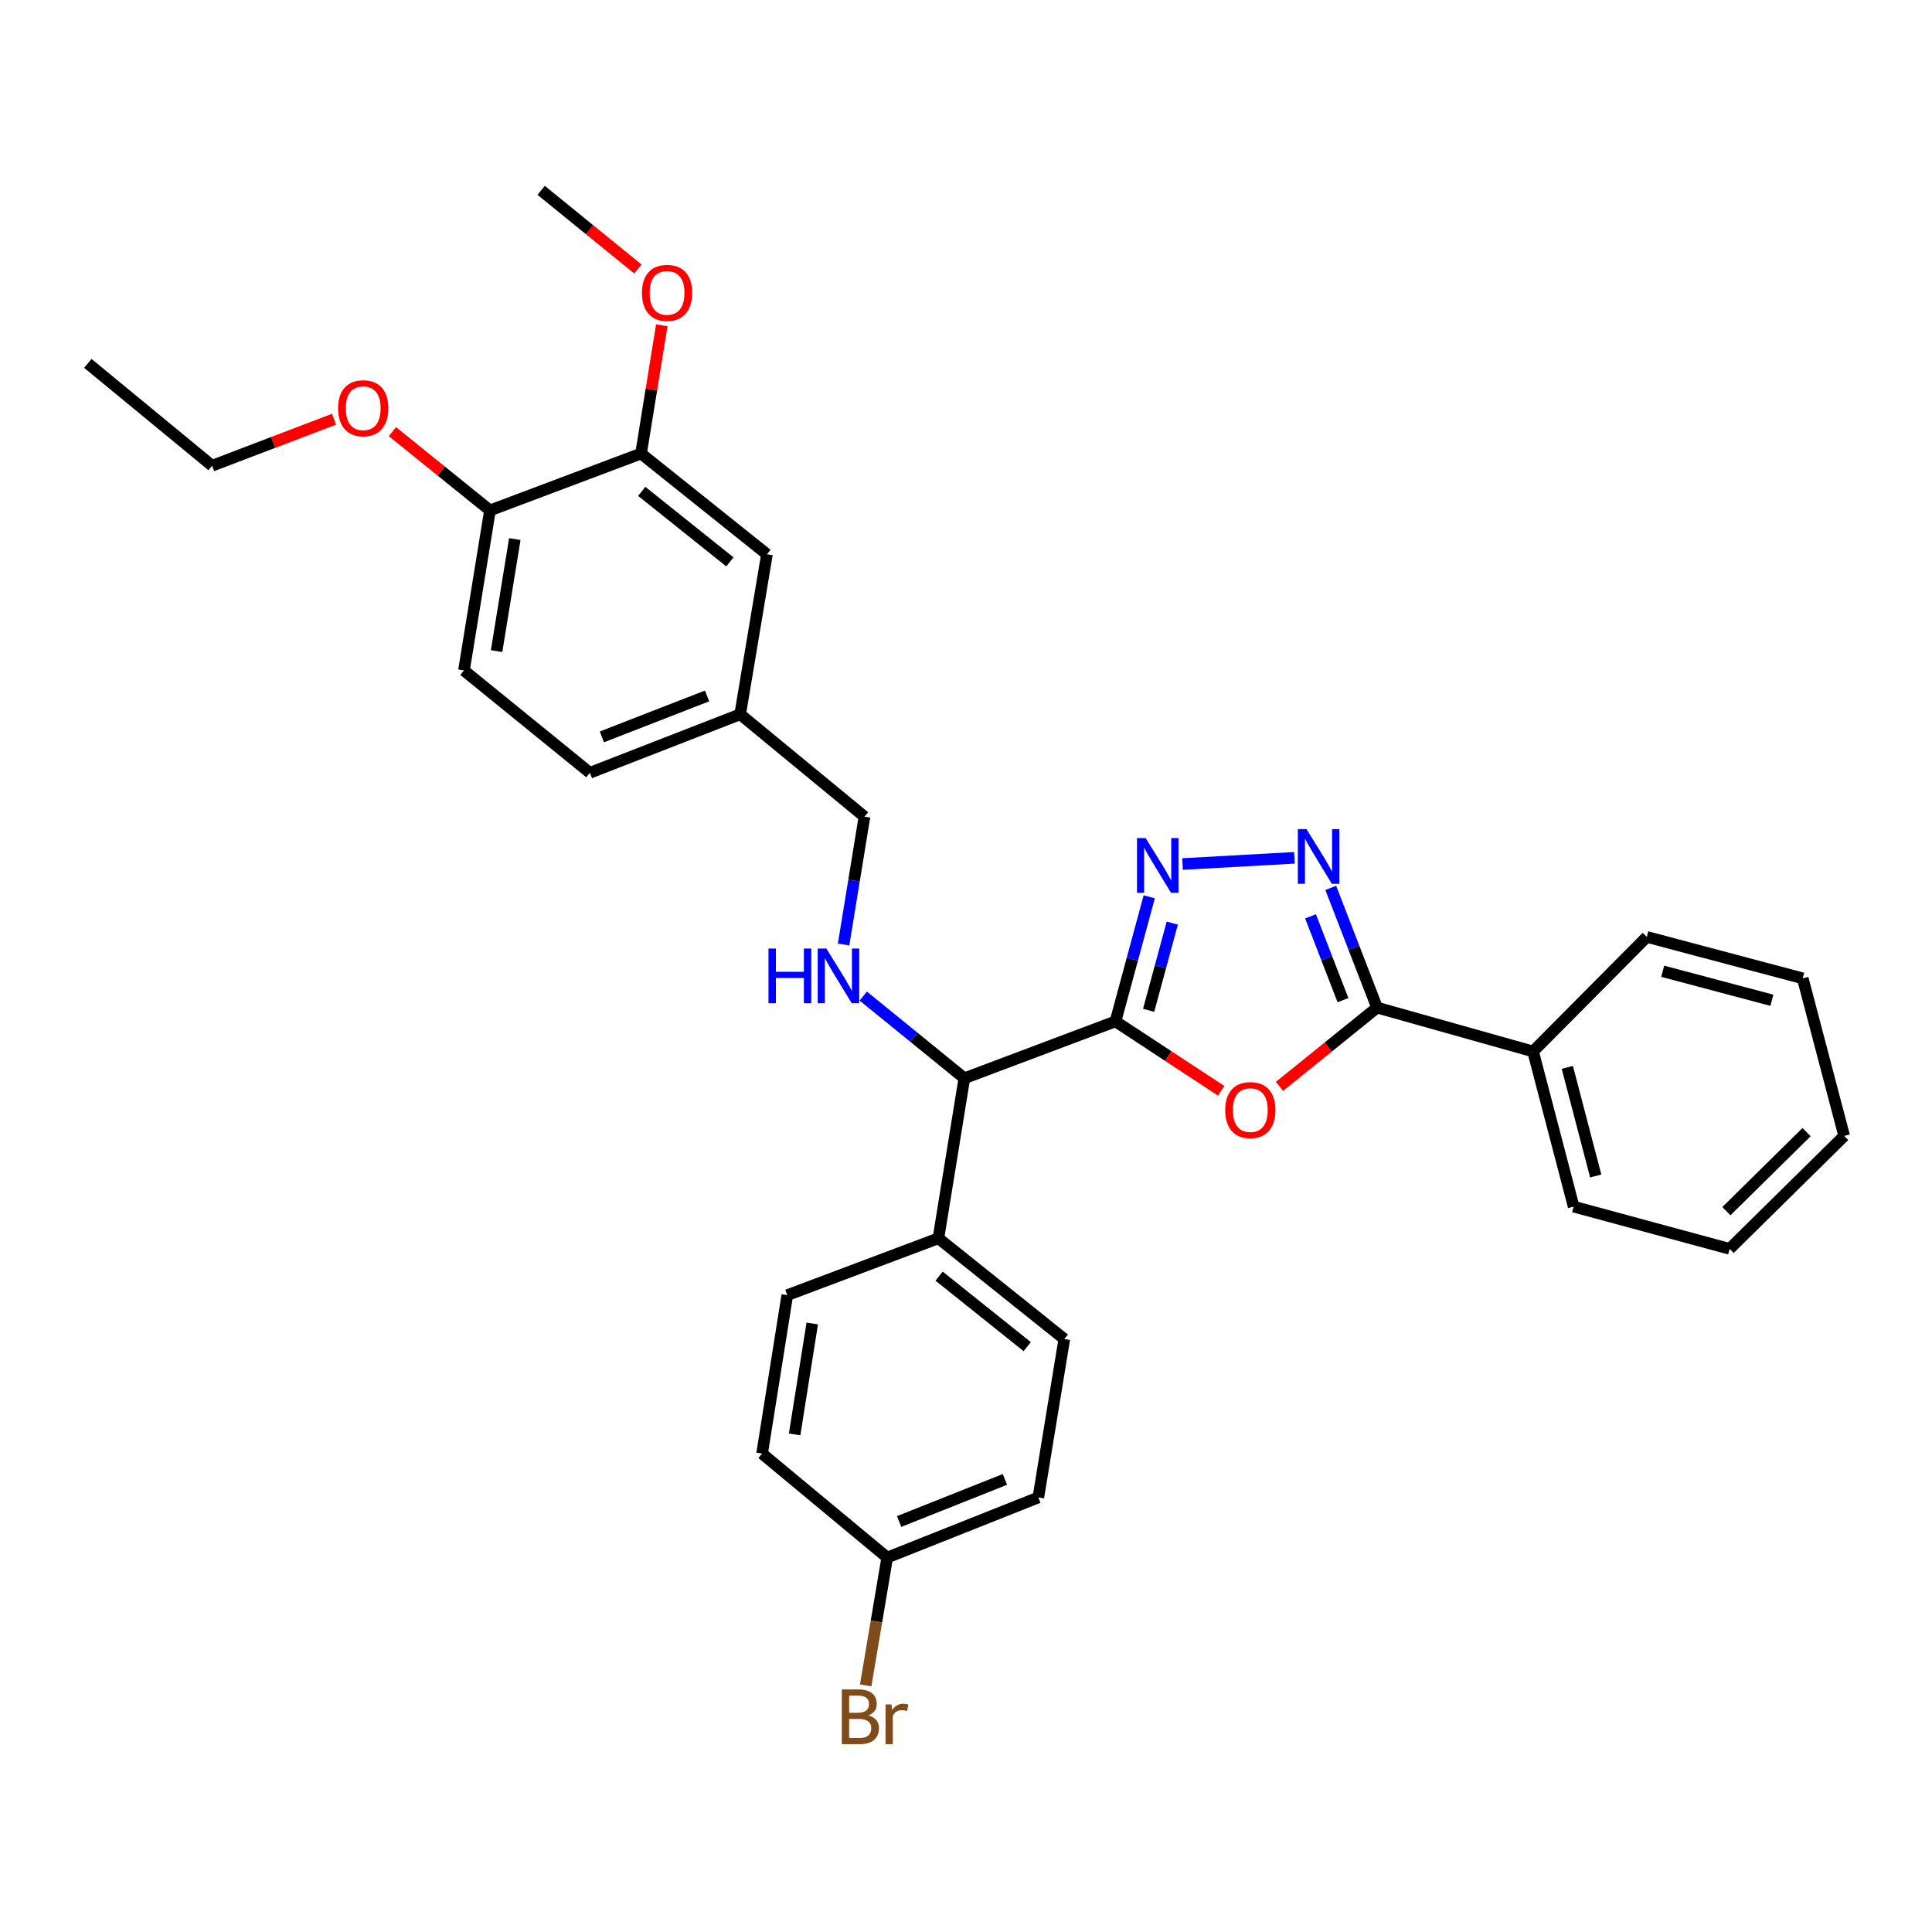 <?xml version='1.0' encoding='iso-8859-1'?>
<svg version='1.1' baseProfile='full'
              xmlns='http://www.w3.org/2000/svg'
                      xmlns:rdkit='http://www.rdkit.org/xml'
                      xmlns:xlink='http://www.w3.org/1999/xlink'
                  xml:space='preserve'
width='1000px' height='1000px' viewBox='0 0 1000 1000'>
<!-- END OF HEADER -->
<rect style='opacity:1.0;fill:#FFFFFF;stroke:none' width='1000' height='1000' x='0' y='0'> </rect>
<path class='bond-0' d='M 577.37,528.666 L 604.72,546.629' style='fill:none;fill-rule:evenodd;stroke:#000000;stroke-width:6px;stroke-linecap:butt;stroke-linejoin:miter;stroke-opacity:1' />
<path class='bond-0' d='M 604.72,546.629 L 632.07,564.591' style='fill:none;fill-rule:evenodd;stroke:#FF0000;stroke-width:6px;stroke-linecap:butt;stroke-linejoin:miter;stroke-opacity:1' />
<path class='bond-1' d='M 577.37,528.666 L 586.107,496.429' style='fill:none;fill-rule:evenodd;stroke:#000000;stroke-width:6px;stroke-linecap:butt;stroke-linejoin:miter;stroke-opacity:1' />
<path class='bond-1' d='M 586.107,496.429 L 594.844,464.191' style='fill:none;fill-rule:evenodd;stroke:#0000FF;stroke-width:6px;stroke-linecap:butt;stroke-linejoin:miter;stroke-opacity:1' />
<path class='bond-1' d='M 594.532,522.936 L 600.648,500.37' style='fill:none;fill-rule:evenodd;stroke:#000000;stroke-width:6px;stroke-linecap:butt;stroke-linejoin:miter;stroke-opacity:1' />
<path class='bond-1' d='M 600.648,500.37 L 606.764,477.803' style='fill:none;fill-rule:evenodd;stroke:#0000FF;stroke-width:6px;stroke-linecap:butt;stroke-linejoin:miter;stroke-opacity:1' />
<path class='bond-4' d='M 577.37,528.666 L 499.146,558.111' style='fill:none;fill-rule:evenodd;stroke:#000000;stroke-width:6px;stroke-linecap:butt;stroke-linejoin:miter;stroke-opacity:1' />
<path class='bond-3' d='M 662.265,562.303 L 687.517,541.919' style='fill:none;fill-rule:evenodd;stroke:#FF0000;stroke-width:6px;stroke-linecap:butt;stroke-linejoin:miter;stroke-opacity:1' />
<path class='bond-3' d='M 687.517,541.919 L 712.768,521.535' style='fill:none;fill-rule:evenodd;stroke:#000000;stroke-width:6px;stroke-linecap:butt;stroke-linejoin:miter;stroke-opacity:1' />
<path class='bond-2' d='M 612.073,447.227 L 669.999,444.007' style='fill:none;fill-rule:evenodd;stroke:#0000FF;stroke-width:6px;stroke-linecap:butt;stroke-linejoin:miter;stroke-opacity:1' />
<path class='bond-31' d='M 688.793,459.568 L 700.78,490.552' style='fill:none;fill-rule:evenodd;stroke:#0000FF;stroke-width:6px;stroke-linecap:butt;stroke-linejoin:miter;stroke-opacity:1' />
<path class='bond-31' d='M 700.78,490.552 L 712.768,521.535' style='fill:none;fill-rule:evenodd;stroke:#000000;stroke-width:6px;stroke-linecap:butt;stroke-linejoin:miter;stroke-opacity:1' />
<path class='bond-31' d='M 678.338,474.3 L 686.73,495.988' style='fill:none;fill-rule:evenodd;stroke:#0000FF;stroke-width:6px;stroke-linecap:butt;stroke-linejoin:miter;stroke-opacity:1' />
<path class='bond-31' d='M 686.73,495.988 L 695.121,517.677' style='fill:none;fill-rule:evenodd;stroke:#000000;stroke-width:6px;stroke-linecap:butt;stroke-linejoin:miter;stroke-opacity:1' />
<path class='bond-8' d='M 712.768,521.535 L 793.511,544.234' style='fill:none;fill-rule:evenodd;stroke:#000000;stroke-width:6px;stroke-linecap:butt;stroke-linejoin:miter;stroke-opacity:1' />
<path class='bond-5' d='M 499.146,558.111 L 472.987,536.838' style='fill:none;fill-rule:evenodd;stroke:#000000;stroke-width:6px;stroke-linecap:butt;stroke-linejoin:miter;stroke-opacity:1' />
<path class='bond-5' d='M 472.987,536.838 L 446.827,515.564' style='fill:none;fill-rule:evenodd;stroke:#0000FF;stroke-width:6px;stroke-linecap:butt;stroke-linejoin:miter;stroke-opacity:1' />
<path class='bond-7' d='M 499.146,558.111 L 485.713,640.939' style='fill:none;fill-rule:evenodd;stroke:#000000;stroke-width:6px;stroke-linecap:butt;stroke-linejoin:miter;stroke-opacity:1' />
<path class='bond-14' d='M 436.641,488.875 L 442.044,455.794' style='fill:none;fill-rule:evenodd;stroke:#0000FF;stroke-width:6px;stroke-linecap:butt;stroke-linejoin:miter;stroke-opacity:1' />
<path class='bond-14' d='M 442.044,455.794 L 447.446,422.714' style='fill:none;fill-rule:evenodd;stroke:#000000;stroke-width:6px;stroke-linecap:butt;stroke-linejoin:miter;stroke-opacity:1' />
<path class='bond-6' d='M 331.801,234.754 L 396.977,286.889' style='fill:none;fill-rule:evenodd;stroke:#000000;stroke-width:6px;stroke-linecap:butt;stroke-linejoin:miter;stroke-opacity:1' />
<path class='bond-6' d='M 332.167,254.339 L 377.789,290.833' style='fill:none;fill-rule:evenodd;stroke:#000000;stroke-width:6px;stroke-linecap:butt;stroke-linejoin:miter;stroke-opacity:1' />
<path class='bond-20' d='M 331.801,234.754 L 337.17,201.565' style='fill:none;fill-rule:evenodd;stroke:#000000;stroke-width:6px;stroke-linecap:butt;stroke-linejoin:miter;stroke-opacity:1' />
<path class='bond-20' d='M 337.17,201.565 L 342.539,168.376' style='fill:none;fill-rule:evenodd;stroke:#FF0000;stroke-width:6px;stroke-linecap:butt;stroke-linejoin:miter;stroke-opacity:1' />
<path class='bond-34' d='M 331.801,234.754 L 253.611,264.19' style='fill:none;fill-rule:evenodd;stroke:#000000;stroke-width:6px;stroke-linecap:butt;stroke-linejoin:miter;stroke-opacity:1' />
<path class='bond-11' d='M 485.713,640.939 L 550.88,693.082' style='fill:none;fill-rule:evenodd;stroke:#000000;stroke-width:6px;stroke-linecap:butt;stroke-linejoin:miter;stroke-opacity:1' />
<path class='bond-11' d='M 486.075,660.523 L 531.692,697.024' style='fill:none;fill-rule:evenodd;stroke:#000000;stroke-width:6px;stroke-linecap:butt;stroke-linejoin:miter;stroke-opacity:1' />
<path class='bond-12' d='M 485.713,640.939 L 407.497,670.367' style='fill:none;fill-rule:evenodd;stroke:#000000;stroke-width:6px;stroke-linecap:butt;stroke-linejoin:miter;stroke-opacity:1' />
<path class='bond-23' d='M 793.511,544.234 L 814.519,624.542' style='fill:none;fill-rule:evenodd;stroke:#000000;stroke-width:6px;stroke-linecap:butt;stroke-linejoin:miter;stroke-opacity:1' />
<path class='bond-23' d='M 811.237,552.468 L 825.943,608.683' style='fill:none;fill-rule:evenodd;stroke:#000000;stroke-width:6px;stroke-linecap:butt;stroke-linejoin:miter;stroke-opacity:1' />
<path class='bond-24' d='M 793.511,544.234 L 852.376,484.943' style='fill:none;fill-rule:evenodd;stroke:#000000;stroke-width:6px;stroke-linecap:butt;stroke-linejoin:miter;stroke-opacity:1' />
<path class='bond-9' d='M 253.611,264.19 L 240.144,347.017' style='fill:none;fill-rule:evenodd;stroke:#000000;stroke-width:6px;stroke-linecap:butt;stroke-linejoin:miter;stroke-opacity:1' />
<path class='bond-9' d='M 266.461,279.032 L 257.034,337.011' style='fill:none;fill-rule:evenodd;stroke:#000000;stroke-width:6px;stroke-linecap:butt;stroke-linejoin:miter;stroke-opacity:1' />
<path class='bond-22' d='M 253.611,264.19 L 228.359,243.803' style='fill:none;fill-rule:evenodd;stroke:#000000;stroke-width:6px;stroke-linecap:butt;stroke-linejoin:miter;stroke-opacity:1' />
<path class='bond-22' d='M 228.359,243.803 L 203.108,223.416' style='fill:none;fill-rule:evenodd;stroke:#FF0000;stroke-width:6px;stroke-linecap:butt;stroke-linejoin:miter;stroke-opacity:1' />
<path class='bond-10' d='M 396.977,286.889 L 383.108,369.716' style='fill:none;fill-rule:evenodd;stroke:#000000;stroke-width:6px;stroke-linecap:butt;stroke-linejoin:miter;stroke-opacity:1' />
<path class='bond-19' d='M 550.88,693.082 L 537.446,775.072' style='fill:none;fill-rule:evenodd;stroke:#000000;stroke-width:6px;stroke-linecap:butt;stroke-linejoin:miter;stroke-opacity:1' />
<path class='bond-18' d='M 407.497,670.367 L 394.457,752.374' style='fill:none;fill-rule:evenodd;stroke:#000000;stroke-width:6px;stroke-linecap:butt;stroke-linejoin:miter;stroke-opacity:1' />
<path class='bond-18' d='M 420.42,685.034 L 411.292,742.438' style='fill:none;fill-rule:evenodd;stroke:#000000;stroke-width:6px;stroke-linecap:butt;stroke-linejoin:miter;stroke-opacity:1' />
<path class='bond-13' d='M 240.144,347.017 L 305.328,399.998' style='fill:none;fill-rule:evenodd;stroke:#000000;stroke-width:6px;stroke-linecap:butt;stroke-linejoin:miter;stroke-opacity:1' />
<path class='bond-15' d='M 447.446,422.714 L 383.108,369.716' style='fill:none;fill-rule:evenodd;stroke:#000000;stroke-width:6px;stroke-linecap:butt;stroke-linejoin:miter;stroke-opacity:1' />
<path class='bond-17' d='M 383.108,369.716 L 305.328,399.998' style='fill:none;fill-rule:evenodd;stroke:#000000;stroke-width:6px;stroke-linecap:butt;stroke-linejoin:miter;stroke-opacity:1' />
<path class='bond-17' d='M 365.975,360.219 L 311.529,381.417' style='fill:none;fill-rule:evenodd;stroke:#000000;stroke-width:6px;stroke-linecap:butt;stroke-linejoin:miter;stroke-opacity:1' />
<path class='bond-16' d='M 459.222,806.191 L 394.457,752.374' style='fill:none;fill-rule:evenodd;stroke:#000000;stroke-width:6px;stroke-linecap:butt;stroke-linejoin:miter;stroke-opacity:1' />
<path class='bond-21' d='M 459.222,806.191 L 453.649,839.275' style='fill:none;fill-rule:evenodd;stroke:#000000;stroke-width:6px;stroke-linecap:butt;stroke-linejoin:miter;stroke-opacity:1' />
<path class='bond-21' d='M 453.649,839.275 L 448.075,872.359' style='fill:none;fill-rule:evenodd;stroke:#7F4C19;stroke-width:6px;stroke-linecap:butt;stroke-linejoin:miter;stroke-opacity:1' />
<path class='bond-32' d='M 459.222,806.191 L 537.446,775.072' style='fill:none;fill-rule:evenodd;stroke:#000000;stroke-width:6px;stroke-linecap:butt;stroke-linejoin:miter;stroke-opacity:1' />
<path class='bond-32' d='M 465.387,787.525 L 520.144,765.742' style='fill:none;fill-rule:evenodd;stroke:#000000;stroke-width:6px;stroke-linecap:butt;stroke-linejoin:miter;stroke-opacity:1' />
<path class='bond-26' d='M 330.168,139.23 L 305.135,118.874' style='fill:none;fill-rule:evenodd;stroke:#FF0000;stroke-width:6px;stroke-linecap:butt;stroke-linejoin:miter;stroke-opacity:1' />
<path class='bond-26' d='M 305.135,118.874 L 280.101,98.519' style='fill:none;fill-rule:evenodd;stroke:#000000;stroke-width:6px;stroke-linecap:butt;stroke-linejoin:miter;stroke-opacity:1' />
<path class='bond-25' d='M 172.907,216.977 L 141.346,229.021' style='fill:none;fill-rule:evenodd;stroke:#FF0000;stroke-width:6px;stroke-linecap:butt;stroke-linejoin:miter;stroke-opacity:1' />
<path class='bond-25' d='M 141.346,229.021 L 109.785,241.064' style='fill:none;fill-rule:evenodd;stroke:#000000;stroke-width:6px;stroke-linecap:butt;stroke-linejoin:miter;stroke-opacity:1' />
<path class='bond-28' d='M 814.519,624.542 L 895.254,646.404' style='fill:none;fill-rule:evenodd;stroke:#000000;stroke-width:6px;stroke-linecap:butt;stroke-linejoin:miter;stroke-opacity:1' />
<path class='bond-29' d='M 852.376,484.943 L 933.094,506.394' style='fill:none;fill-rule:evenodd;stroke:#000000;stroke-width:6px;stroke-linecap:butt;stroke-linejoin:miter;stroke-opacity:1' />
<path class='bond-29' d='M 860.614,502.721 L 917.116,517.737' style='fill:none;fill-rule:evenodd;stroke:#000000;stroke-width:6px;stroke-linecap:butt;stroke-linejoin:miter;stroke-opacity:1' />
<path class='bond-27' d='M 109.785,241.064 L 45.455,188.084' style='fill:none;fill-rule:evenodd;stroke:#000000;stroke-width:6px;stroke-linecap:butt;stroke-linejoin:miter;stroke-opacity:1' />
<path class='bond-33' d='M 895.254,646.404 L 954.545,587.95' style='fill:none;fill-rule:evenodd;stroke:#000000;stroke-width:6px;stroke-linecap:butt;stroke-linejoin:miter;stroke-opacity:1' />
<path class='bond-33' d='M 893.571,626.907 L 935.075,585.989' style='fill:none;fill-rule:evenodd;stroke:#000000;stroke-width:6px;stroke-linecap:butt;stroke-linejoin:miter;stroke-opacity:1' />
<path class='bond-30' d='M 933.094,506.394 L 954.545,587.95' style='fill:none;fill-rule:evenodd;stroke:#000000;stroke-width:6px;stroke-linecap:butt;stroke-linejoin:miter;stroke-opacity:1' />
<path  class='atom-1' d='M 634.157 574.579
Q 634.157 567.779, 637.517 563.979
Q 640.877 560.179, 647.157 560.179
Q 653.437 560.179, 656.797 563.979
Q 660.157 567.779, 660.157 574.579
Q 660.157 581.459, 656.757 585.379
Q 653.357 589.259, 647.157 589.259
Q 640.917 589.259, 637.517 585.379
Q 634.157 581.499, 634.157 574.579
M 647.157 586.059
Q 651.477 586.059, 653.797 583.179
Q 656.157 580.259, 656.157 574.579
Q 656.157 569.019, 653.797 566.219
Q 651.477 563.379, 647.157 563.379
Q 642.837 563.379, 640.477 566.179
Q 638.157 568.979, 638.157 574.579
Q 638.157 580.299, 640.477 583.179
Q 642.837 586.059, 647.157 586.059
' fill='#FF0000'/>
<path  class='atom-2' d='M 592.989 433.78
L 602.269 448.78
Q 603.189 450.26, 604.669 452.94
Q 606.149 455.62, 606.229 455.78
L 606.229 433.78
L 609.989 433.78
L 609.989 462.1
L 606.109 462.1
L 596.149 445.7
Q 594.989 443.78, 593.749 441.58
Q 592.549 439.38, 592.189 438.7
L 592.189 462.1
L 588.509 462.1
L 588.509 433.78
L 592.989 433.78
' fill='#0000FF'/>
<path  class='atom-3' d='M 676.243 429.152
L 685.523 444.152
Q 686.443 445.632, 687.923 448.312
Q 689.403 450.992, 689.483 451.152
L 689.483 429.152
L 693.243 429.152
L 693.243 457.472
L 689.363 457.472
L 679.403 441.072
Q 678.243 439.152, 677.003 436.952
Q 675.803 434.752, 675.443 434.072
L 675.443 457.472
L 671.763 457.472
L 671.763 429.152
L 676.243 429.152
' fill='#0000FF'/>
<path  class='atom-6' d='M 397.768 490.962
L 401.608 490.962
L 401.608 503.002
L 416.088 503.002
L 416.088 490.962
L 419.928 490.962
L 419.928 519.282
L 416.088 519.282
L 416.088 506.202
L 401.608 506.202
L 401.608 519.282
L 397.768 519.282
L 397.768 490.962
' fill='#0000FF'/>
<path  class='atom-6' d='M 427.728 490.962
L 437.008 505.962
Q 437.928 507.442, 439.408 510.122
Q 440.888 512.802, 440.968 512.962
L 440.968 490.962
L 444.728 490.962
L 444.728 519.282
L 440.848 519.282
L 430.888 502.882
Q 429.728 500.962, 428.488 498.762
Q 427.288 496.562, 426.928 495.882
L 426.928 519.282
L 423.248 519.282
L 423.248 490.962
L 427.728 490.962
' fill='#0000FF'/>
<path  class='atom-21' d='M 332.268 151.588
Q 332.268 144.788, 335.628 140.988
Q 338.988 137.188, 345.268 137.188
Q 351.548 137.188, 354.908 140.988
Q 358.268 144.788, 358.268 151.588
Q 358.268 158.468, 354.868 162.388
Q 351.468 166.268, 345.268 166.268
Q 339.028 166.268, 335.628 162.388
Q 332.268 158.508, 332.268 151.588
M 345.268 163.068
Q 349.588 163.068, 351.908 160.188
Q 354.268 157.268, 354.268 151.588
Q 354.268 146.028, 351.908 143.228
Q 349.588 140.388, 345.268 140.388
Q 340.948 140.388, 338.588 143.188
Q 336.268 145.988, 336.268 151.588
Q 336.268 157.308, 338.588 160.188
Q 340.948 163.068, 345.268 163.068
' fill='#FF0000'/>
<path  class='atom-22' d='M 449.477 887.888
Q 452.197 888.648, 453.557 890.328
Q 454.957 891.968, 454.957 894.408
Q 454.957 898.328, 452.437 900.568
Q 449.957 902.768, 445.237 902.768
L 435.717 902.768
L 435.717 874.448
L 444.077 874.448
Q 448.917 874.448, 451.357 876.408
Q 453.797 878.368, 453.797 881.968
Q 453.797 886.248, 449.477 887.888
M 439.517 877.648
L 439.517 886.528
L 444.077 886.528
Q 446.877 886.528, 448.317 885.408
Q 449.797 884.248, 449.797 881.968
Q 449.797 877.648, 444.077 877.648
L 439.517 877.648
M 445.237 899.568
Q 447.997 899.568, 449.477 898.248
Q 450.957 896.928, 450.957 894.408
Q 450.957 892.088, 449.317 890.928
Q 447.717 889.728, 444.637 889.728
L 439.517 889.728
L 439.517 899.568
L 445.237 899.568
' fill='#7F4C19'/>
<path  class='atom-22' d='M 461.397 882.208
L 461.837 885.048
Q 463.997 881.848, 467.517 881.848
Q 468.637 881.848, 470.157 882.248
L 469.557 885.608
Q 467.837 885.208, 466.877 885.208
Q 465.197 885.208, 464.077 885.888
Q 462.997 886.528, 462.117 888.088
L 462.117 902.768
L 458.357 902.768
L 458.357 882.208
L 461.397 882.208
' fill='#7F4C19'/>
<path  class='atom-23' d='M 175 211.298
Q 175 204.498, 178.36 200.698
Q 181.72 196.898, 188 196.898
Q 194.28 196.898, 197.64 200.698
Q 201 204.498, 201 211.298
Q 201 218.178, 197.6 222.098
Q 194.2 225.978, 188 225.978
Q 181.76 225.978, 178.36 222.098
Q 175 218.218, 175 211.298
M 188 222.778
Q 192.32 222.778, 194.64 219.898
Q 197 216.978, 197 211.298
Q 197 205.738, 194.64 202.938
Q 192.32 200.098, 188 200.098
Q 183.68 200.098, 181.32 202.898
Q 179 205.698, 179 211.298
Q 179 217.018, 181.32 219.898
Q 183.68 222.778, 188 222.778
' fill='#FF0000'/>
</svg>
